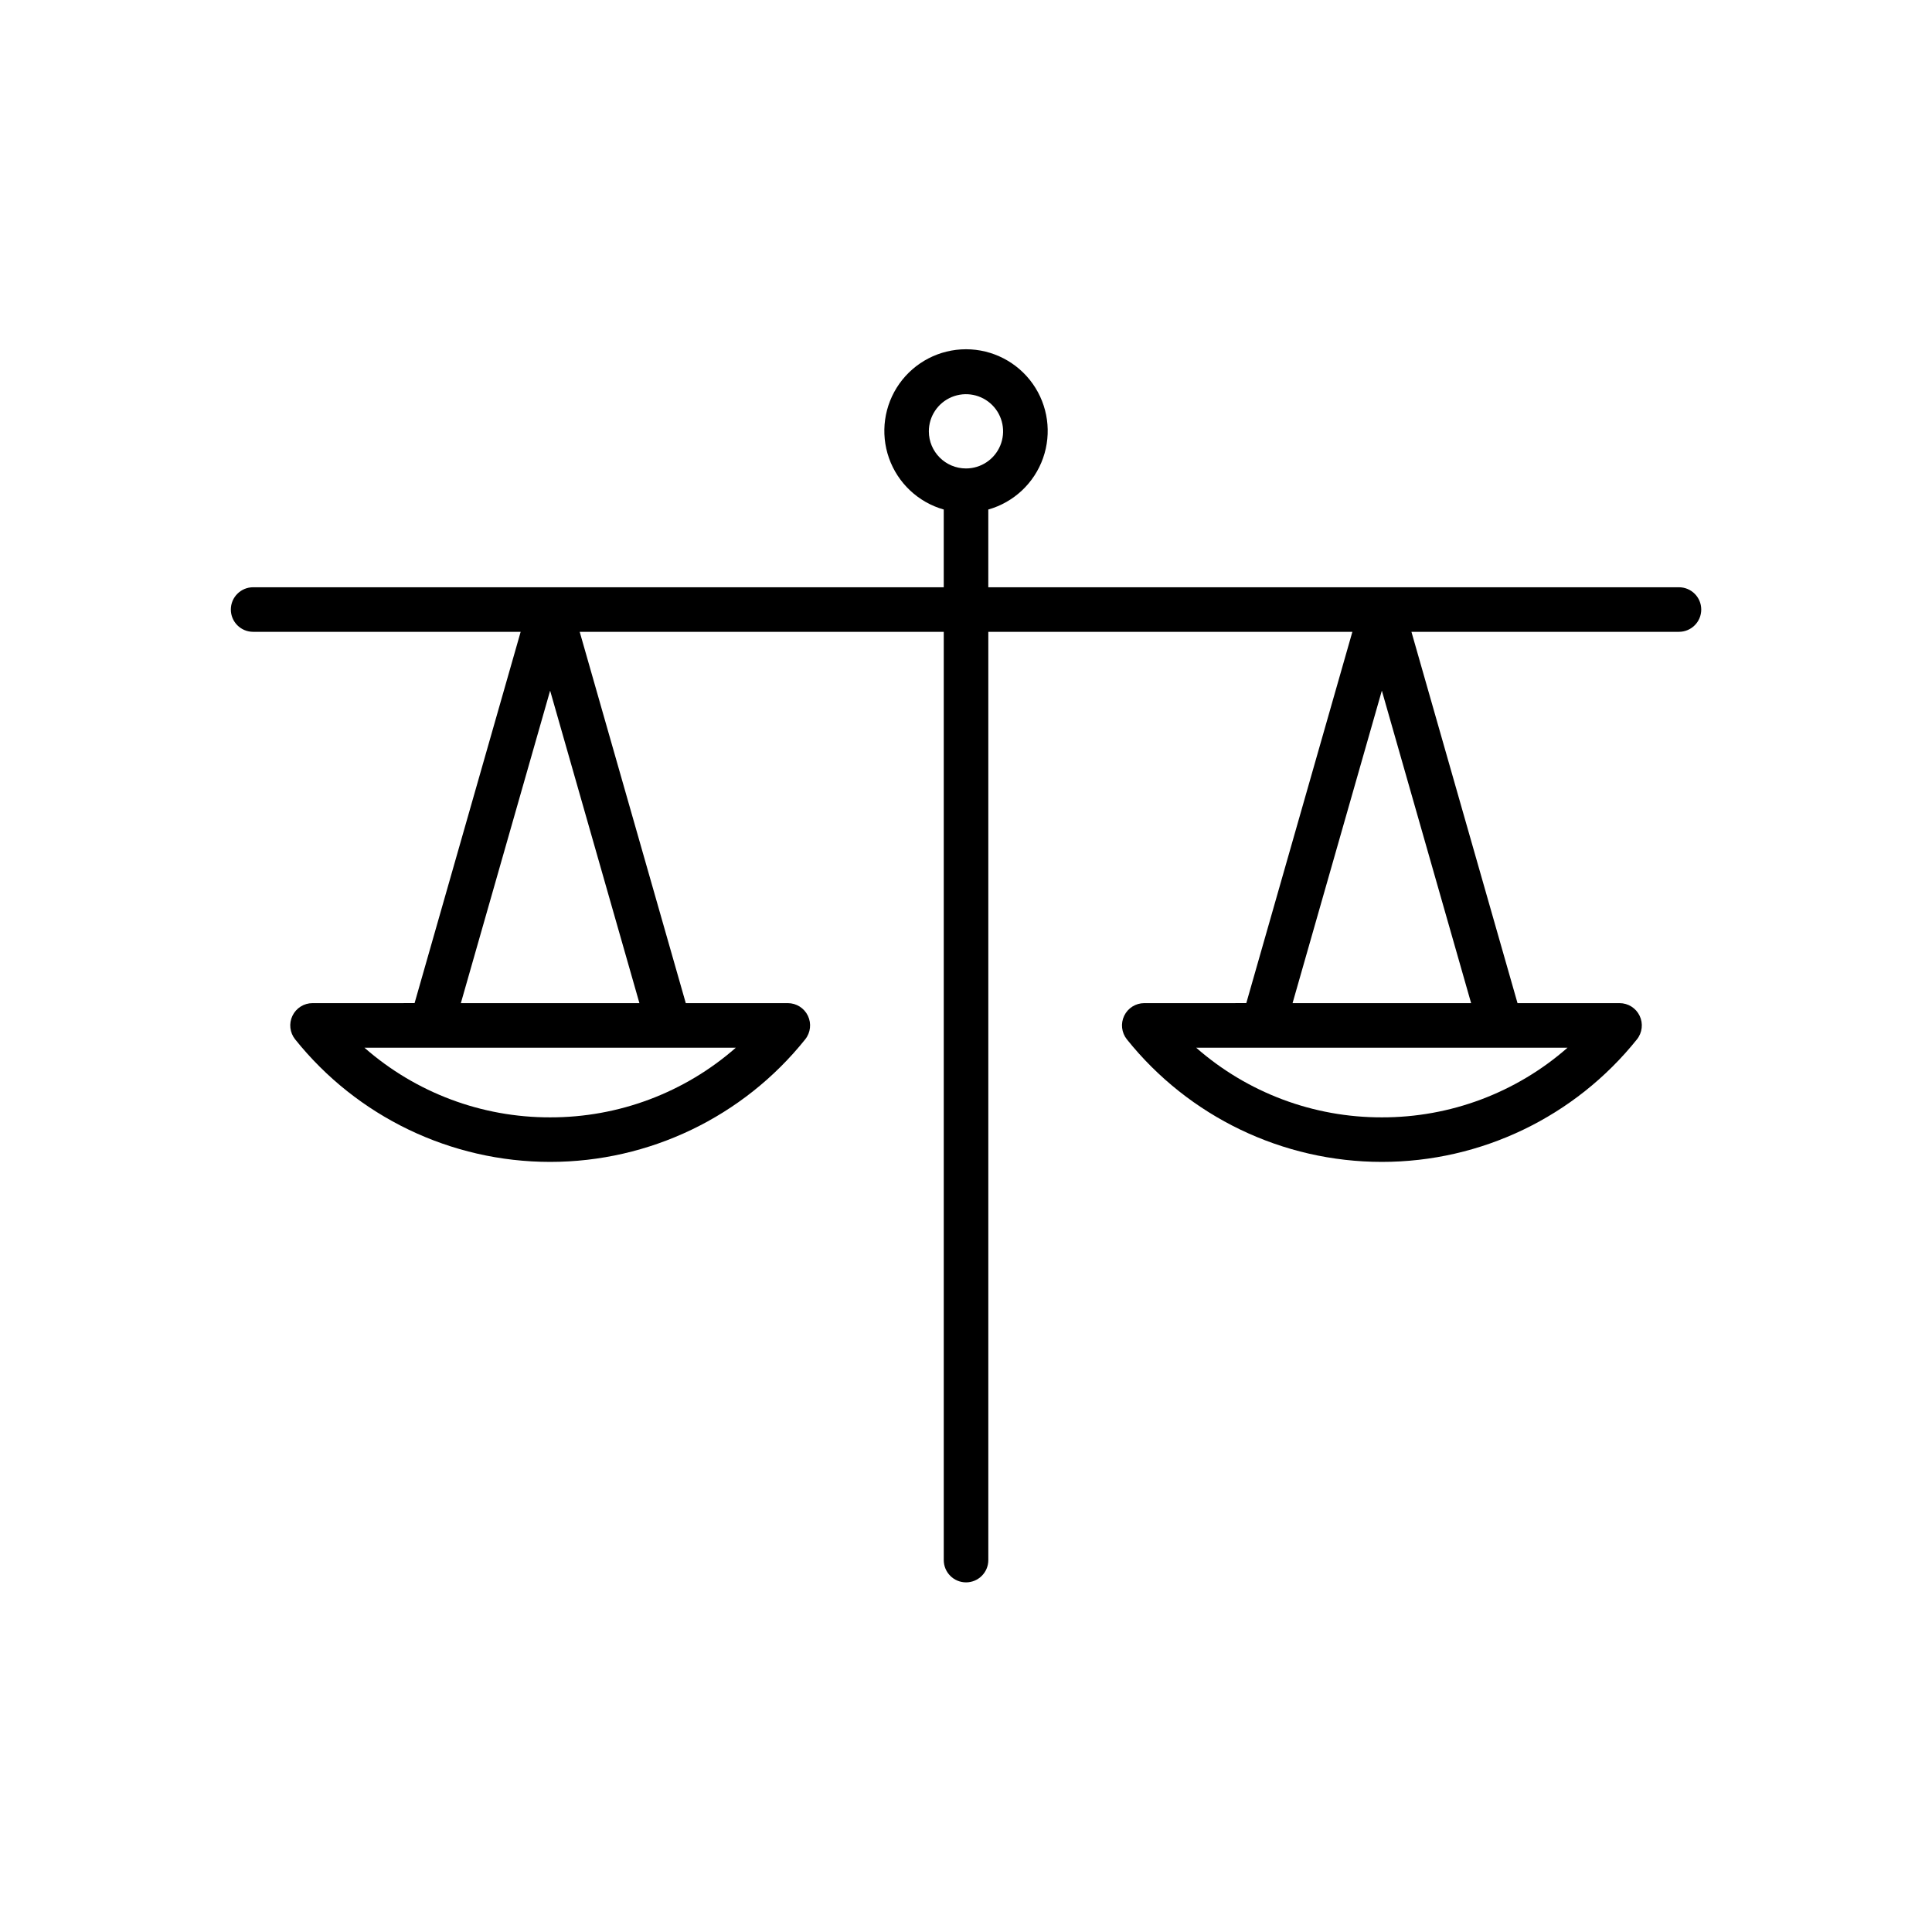 <?xml version="1.0" encoding="UTF-8"?>
<!-- Uploaded to: SVG Repo, www.svgrepo.com, Generator: SVG Repo Mixer Tools -->
<svg fill="#000000" width="800px" height="800px" version="1.1" viewBox="144 144 512 512" xmlns="http://www.w3.org/2000/svg">
 <path d="m588.93 299.63h-183.02v-20.602c6.762-1.914 12.168-6.992 14.508-13.617s1.32-13.977-2.738-19.711-10.648-9.145-17.672-9.145c-7.027 0-13.617 3.41-17.676 9.145-4.055 5.734-5.078 13.086-2.738 19.711 2.34 6.625 7.75 11.703 14.508 13.617v20.602h-183.02c-3.262 0-5.906 2.644-5.906 5.906 0 3.262 2.644 5.902 5.906 5.902h70.898l-28.113 98.398-27.043 0.004c-2.269 0-4.336 1.301-5.32 3.348-0.98 2.043-0.707 4.473 0.711 6.246 16.426 20.527 41.293 32.48 67.586 32.48 26.293 0 51.164-11.953 67.59-32.48 1.414-1.773 1.691-4.203 0.707-6.246-0.984-2.047-3.051-3.348-5.32-3.348h-27.039l-28.113-98.398 96.48-0.004v246c0 3.262 2.644 5.906 5.906 5.906 3.258 0 5.902-2.644 5.902-5.906v-246h96.48l-28.113 98.398-27.039 0.004c-2.269 0-4.336 1.301-5.32 3.348-0.984 2.043-0.707 4.473 0.707 6.246 16.43 20.527 41.297 32.48 67.59 32.48s51.16-11.953 67.59-32.48c1.414-1.773 1.688-4.203 0.707-6.246-0.984-2.047-3.051-3.348-5.32-3.348h-27.039l-28.113-98.398 70.895-0.004c3.262 0 5.906-2.641 5.906-5.902 0-3.262-2.644-5.906-5.906-5.906zm-299.14 140.48c-18.102 0.043-35.598-6.519-49.207-18.457h98.418c-13.609 11.938-31.105 18.5-49.211 18.457zm23.664-30.266h-47.324l23.66-82.816zm196.75 30.266c-18.102 0.043-35.602-6.519-49.207-18.457h98.414c-13.609 11.938-31.105 18.5-49.207 18.457zm23.66-30.266h-47.324l23.664-82.816zm-143.71-151.54c0-3.981 2.394-7.566 6.074-9.09 3.676-1.523 7.906-0.68 10.723 2.133 2.812 2.816 3.656 7.047 2.133 10.723-1.523 3.68-5.113 6.074-9.09 6.074-5.434-0.004-9.836-4.406-9.84-9.84z"/>
</svg>